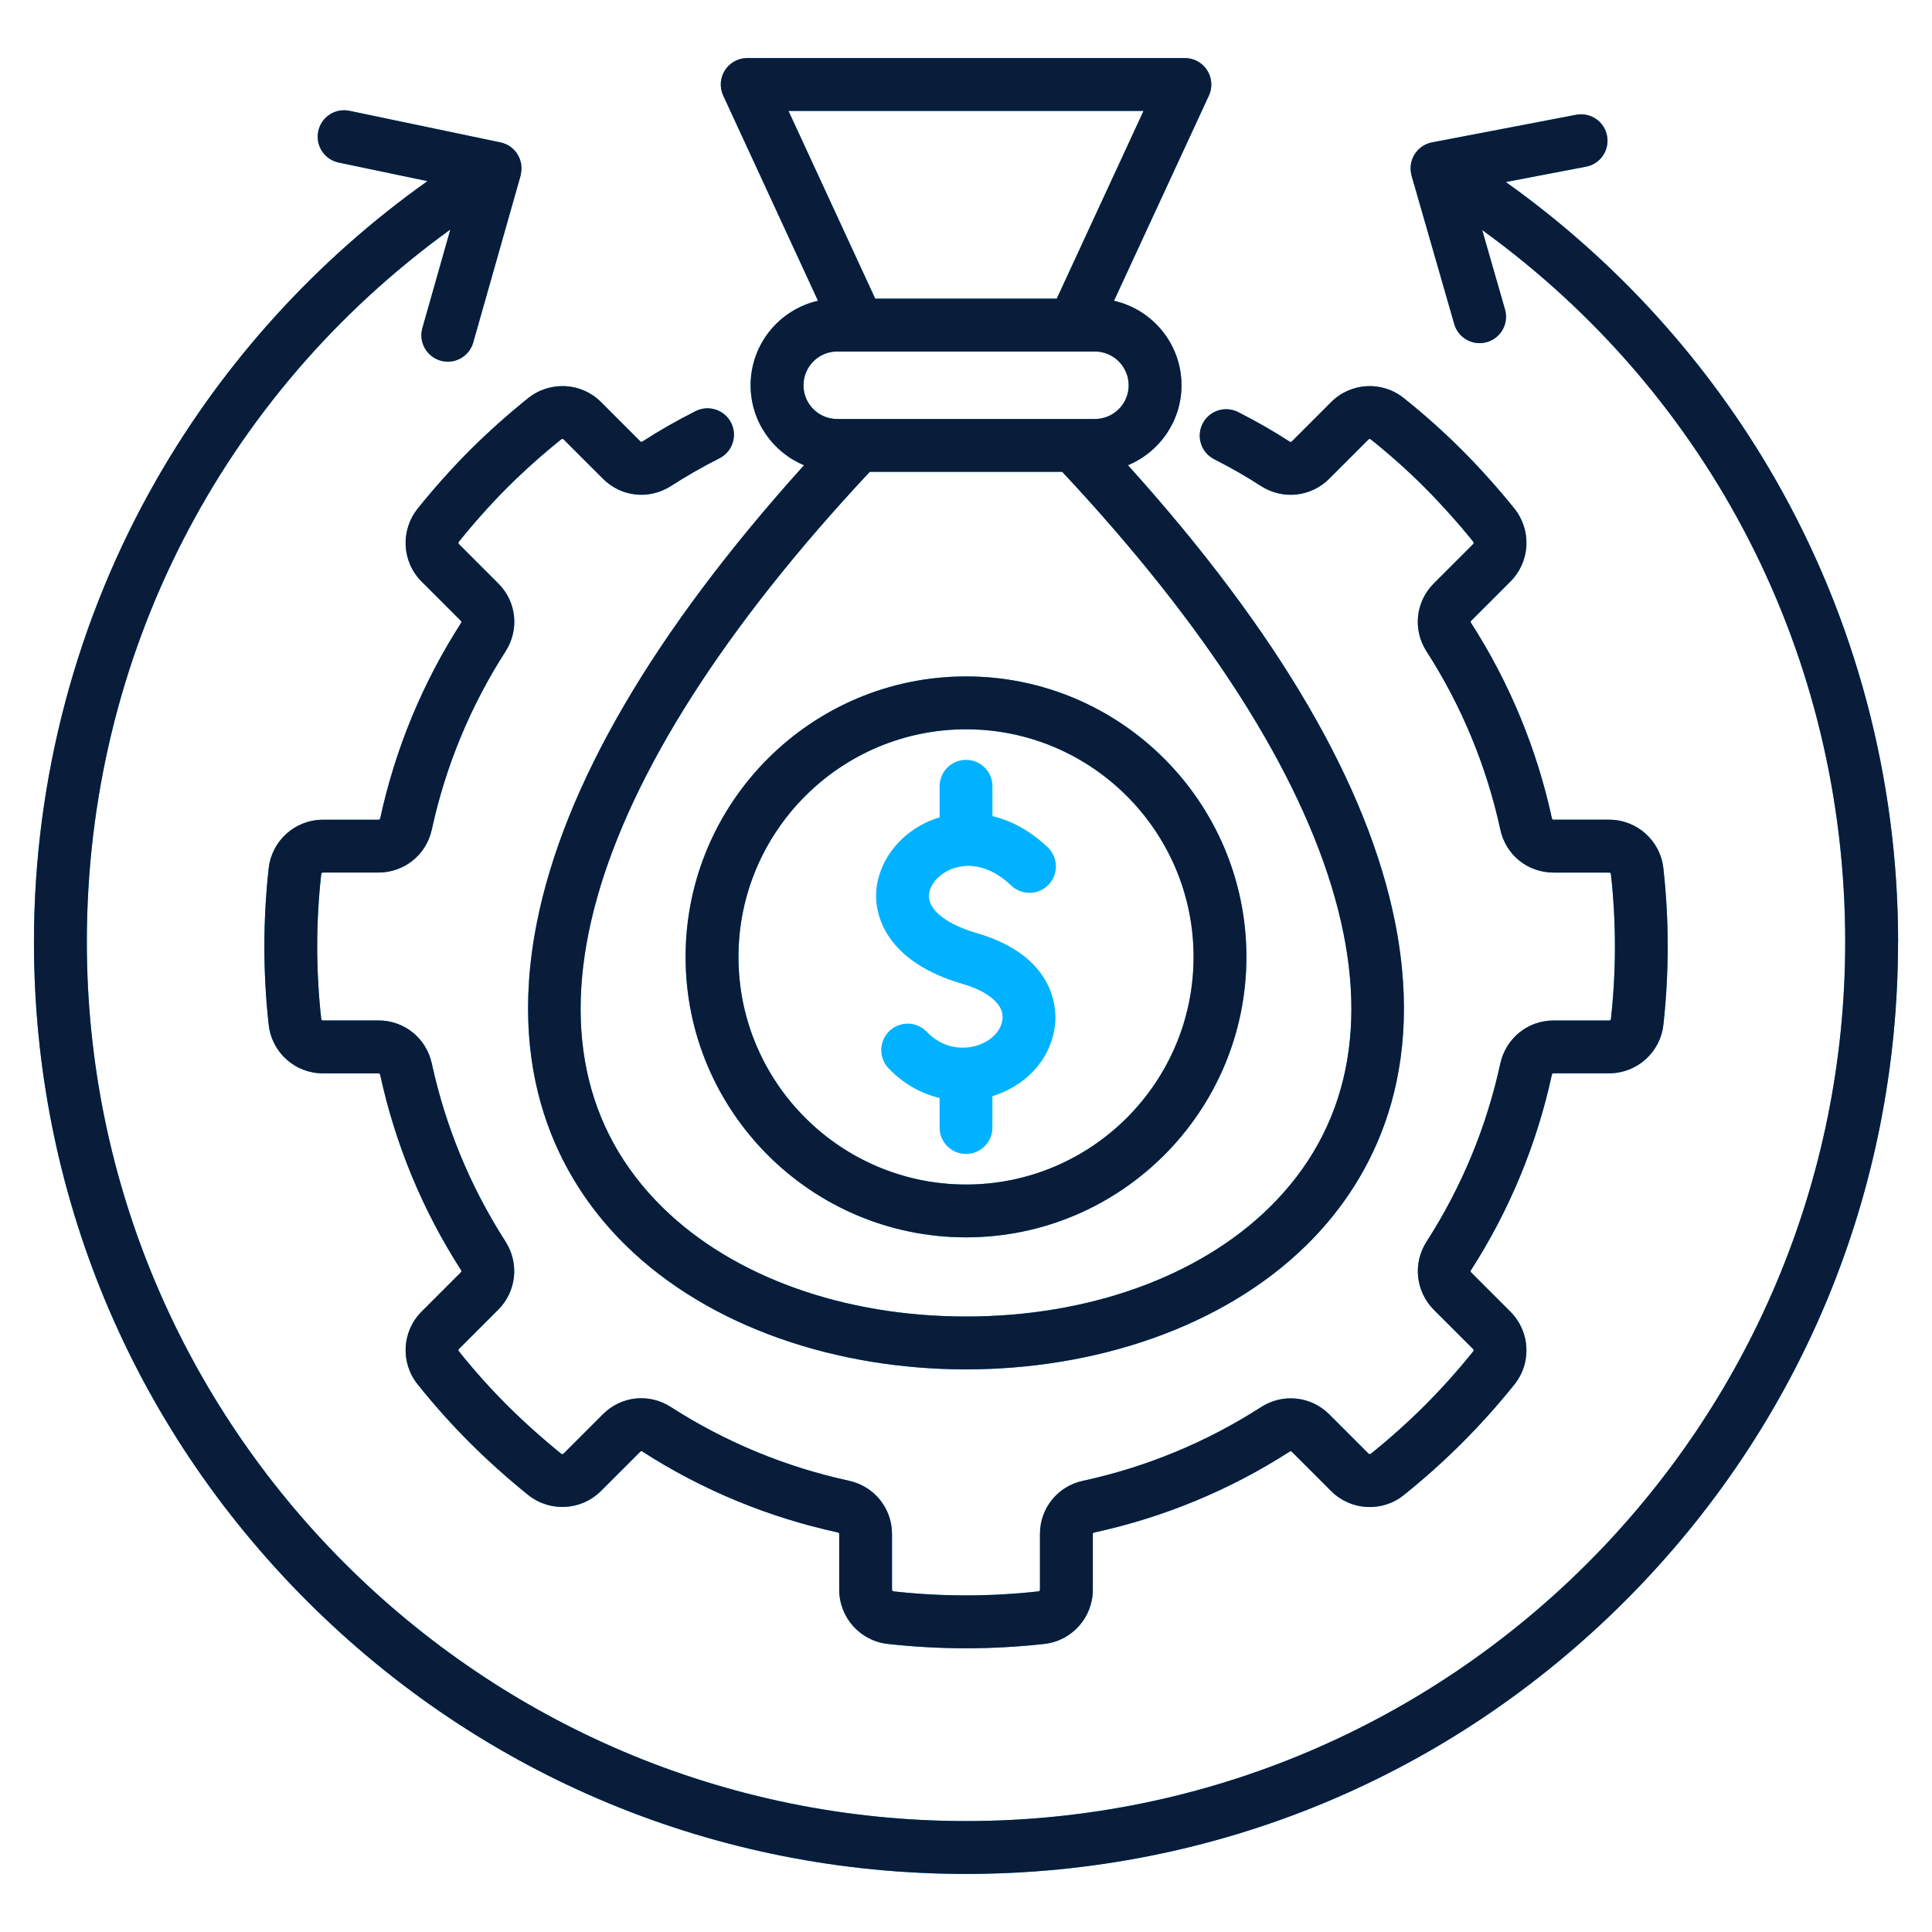 <svg width="512" height="512" viewBox="0 0 512 512" fill="none" xmlns="http://www.w3.org/2000/svg">
<path d="M503 249.62C503 315.6 477.31 377.62 430.66 424.27C384.01 470.92 321.99 496.61 256.01 496.61C190.03 496.61 128 470.92 81.35 424.27C34.7 377.62 9 315.6 9 249.62C9 206.49 20.28 164.03 41.62 126.85C59.48 95.73 84.06 68.74 113.29 48L89.76 43.08C85.97 42.29 83.55 38.58 84.34 34.79C85.13 31 88.84 28.58 92.63 29.37L132.6 37.73C134.44 38.11 136.12 39.22 137.17 40.94C138.14 42.53 138.4 44.36 138.04 46.06V46.08V46.09V46.1V46.11V46.12V46.13V46.14V46.16V46.2V46.21V46.23V46.25C138.02 46.32 138 46.38 137.99 46.45L125.41 90.76C124.35 94.48 120.48 96.64 116.76 95.58C113.04 94.52 110.88 90.65 111.94 86.93L119.35 60.82C58.67 104.69 23.01 173.95 23.01 249.62C23.01 378.09 127.54 482.6 256.02 482.6C384.5 482.6 489 378.09 489 249.62C489 173.98 453.37 104.75 392.79 60.96L398.84 82C399.91 85.72 397.76 89.6 394.05 90.66C390.33 91.73 386.45 89.58 385.39 85.87L374.08 46.54C374.08 46.54 374.06 46.47 374.05 46.43C374.04 46.39 374.05 46.43 374.05 46.42C374.05 46.42 374.05 46.42 374.05 46.41C374.05 46.4 374.05 46.39 374.05 46.39C374.02 46.26 373.99 46.13 373.96 46C373.93 45.87 373.96 46 373.96 45.99C373.96 45.98 373.96 45.97 373.96 45.97C373.63 44.31 373.9 42.53 374.85 40.97C375.93 39.2 377.66 38.08 379.54 37.73L417.69 30.42C421.49 29.7 425.16 32.18 425.88 35.98C426.61 39.78 424.12 43.45 420.32 44.17L399.05 48.24C428.14 68.94 452.61 95.85 470.4 126.86C491.74 164.05 503.02 206.5 503.02 249.63L503 249.62ZM110.64 134.86C106.06 140.64 106.52 148.92 111.72 154.11L122.15 164.54C122.21 164.6 122.39 164.78 122.2 165.07C112 180.94 104.78 198.37 100.76 216.86C100.7 217.13 100.56 217.24 100.28 217.24H85.57C78.21 217.24 72.03 222.77 71.21 230.1C69.68 243.87 69.68 257.82 71.21 271.59C72.03 278.92 78.2 284.45 85.57 284.45H100.31C100.49 284.45 100.68 284.5 100.75 284.83C104.77 303.31 111.99 320.74 122.17 336.57C122.37 336.88 122.25 337.07 122.12 337.2L111.72 347.6C106.51 352.81 106.06 361.08 110.66 366.84C114.95 372.22 119.61 377.44 124.52 382.35C129.38 387.18 134.57 391.83 140.02 396.22C145.79 400.79 154.07 400.32 159.27 395.12L169.67 384.72C169.92 384.47 170.14 384.61 170.23 384.67C186.1 394.87 203.54 402.09 222.02 406.11C222.36 406.19 222.4 406.4 222.4 406.56V421.27C222.4 428.65 227.93 434.84 235.26 435.66C242.14 436.42 249.07 436.81 256 436.81C262.93 436.81 269.86 436.43 276.75 435.66C284.08 434.84 289.61 428.66 289.61 421.28V406.57C289.61 406.24 289.81 406.17 289.99 406.13C308.47 402.11 325.9 394.89 341.77 384.69C341.93 384.58 342.13 384.51 342.36 384.74L352.76 395.14C357.98 400.36 366.26 400.82 372.01 396.22C377.44 391.87 382.65 387.2 387.49 382.36C392.33 377.52 397 372.31 401.36 366.87C405.96 361.12 405.5 352.84 400.28 347.62L389.9 337.24C389.65 336.98 389.72 336.78 389.82 336.62C400.03 320.74 407.24 303.31 411.26 284.84C411.34 284.49 411.53 284.44 411.71 284.44H426.42C433.8 284.44 439.99 278.91 440.81 271.58C442.34 257.82 442.34 243.86 440.81 230.09C439.99 222.76 433.81 217.23 426.43 217.23H411.72C411.35 217.23 411.3 216.99 411.28 216.88C407.25 198.37 400.03 180.93 389.82 165.04C389.77 164.97 389.63 164.75 389.89 164.5L400.29 154.1C405.49 148.9 405.97 140.62 401.36 134.8C397.01 129.4 392.35 124.21 387.51 119.34C382.61 114.44 377.4 109.78 372.02 105.5C366.26 100.89 357.98 101.34 352.77 106.56L342.37 116.96C342.23 117.1 342.05 117.21 341.81 117.06C337.61 114.33 333.14 111.76 328.13 109.21C324.68 107.46 320.47 108.82 318.71 112.27C316.95 115.72 318.32 119.93 321.77 121.69C326.33 124.02 330.39 126.34 334.25 128.85C340.03 132.51 347.44 131.69 352.27 126.86L362.67 116.46C362.84 116.29 363.07 116.28 363.28 116.45C368.26 120.41 373.08 124.72 377.59 129.23C382.08 133.75 386.41 138.58 390.42 143.55C390.59 143.76 390.58 144.01 390.39 144.2L379.99 154.6C375.13 159.46 374.34 166.89 378.06 172.64C387.35 187.1 393.93 202.99 397.6 219.83C399.03 226.55 404.84 231.24 411.73 231.24H426.44C426.7 231.24 426.88 231.4 426.91 231.64C428.33 244.38 428.33 257.3 426.91 270.03C426.88 270.28 426.7 270.44 426.44 270.44H411.73C404.89 270.44 399.08 275.13 397.6 281.85C393.93 298.7 387.36 314.58 378.05 329.05C374.36 334.8 375.15 342.21 379.98 347.11L390.38 357.51C390.56 357.69 390.58 357.93 390.44 358.1C386.41 363.13 382.09 367.95 377.6 372.44C373.12 376.92 368.29 381.24 363.27 385.27C363.09 385.41 362.85 385.39 362.67 385.22L352.24 374.79C347.37 369.98 339.96 369.2 334.21 372.89C319.74 382.19 303.86 388.77 287.05 392.42C280.31 393.84 275.6 399.66 275.6 406.55V421.26C275.6 421.52 275.44 421.7 275.19 421.73C262.45 423.15 249.54 423.15 236.8 421.73C236.55 421.7 236.39 421.52 236.39 421.26V406.55C236.39 399.72 231.72 393.91 225.01 392.42C208.14 388.75 192.25 382.17 177.81 372.89C172.04 369.16 164.62 369.94 159.76 374.81L149.36 385.21C149.18 385.39 148.92 385.41 148.76 385.28C143.74 381.23 138.91 376.9 134.41 372.43C129.88 367.9 125.58 363.08 121.6 358.1C121.44 357.91 121.45 357.67 121.62 357.5L132.02 347.1C136.85 342.28 137.66 334.87 133.98 329.04C124.68 314.57 118.1 298.69 114.43 281.83C112.96 275.12 107.15 270.43 100.31 270.43H85.57C85.33 270.43 85.16 270.27 85.13 270.03C83.71 257.29 83.71 244.37 85.13 231.64C85.16 231.39 85.33 231.23 85.57 231.23H100.28C107.13 231.23 112.95 226.56 114.43 219.85C118.1 202.97 124.68 187.09 133.99 172.6C137.69 166.8 136.87 159.38 132.02 154.59L121.62 144.19C121.45 144.02 121.44 143.76 121.6 143.57C125.58 138.61 129.89 133.78 134.39 129.25C138.95 124.72 143.78 120.4 148.71 116.45C148.93 116.28 149.18 116.27 149.36 116.45L159.74 126.82C164.56 131.7 171.98 132.52 177.81 128.8C181.97 126.12 186.17 123.72 190.65 121.46C194.1 119.72 195.5 115.51 193.76 112.06C192.02 108.61 187.82 107.22 184.36 108.95C179.43 111.43 174.8 114.07 170.25 117.01C169.94 117.21 169.76 117.03 169.67 116.94L159.27 106.54C154.08 101.35 145.8 100.88 139.99 105.49C134.64 109.78 129.43 114.43 124.49 119.34C119.61 124.25 114.96 129.46 110.64 134.84V134.86ZM330.31 253.59C330.31 294.57 296.98 327.91 256.01 327.91C215.04 327.91 181.69 294.57 181.69 253.59C181.69 212.61 215.03 179.26 256.01 179.26C296.99 179.26 330.31 212.6 330.31 253.59ZM316.31 253.59C316.31 220.33 289.26 193.27 256.02 193.27C222.78 193.27 195.7 220.33 195.7 253.59C195.7 286.85 222.76 313.91 256.02 313.91C289.28 313.91 316.31 286.85 316.31 253.59ZM251.39 230.64C253.86 229.46 260.41 227.49 268 234.69C270.8 237.35 275.24 237.24 277.9 234.43C280.56 231.63 280.45 227.19 277.64 224.53C272.87 220 267.84 217.43 263.01 216.27V208.37C263.01 204.5 259.88 201.37 256.01 201.37C252.14 201.37 249.01 204.5 249.01 208.37V216.6C247.71 216.99 246.48 217.46 245.34 218.01C236.81 222.1 231.55 230.52 232.24 238.96C232.62 243.63 235.61 255.08 254.95 260.7C261.96 262.75 265.98 266.18 265.69 269.87C265.4 273.53 262.25 275.91 259.4 276.92C255.61 278.26 250 278.06 245.63 273.46C242.97 270.65 238.54 270.54 235.73 273.2C232.92 275.86 232.81 280.29 235.47 283.1C239.28 287.11 243.97 289.79 249 290.98V298.81C249 302.68 252.13 305.81 256 305.81C259.87 305.81 263 302.68 263 298.81V290.49C263.36 290.38 263.71 290.26 264.07 290.14C272.99 286.98 278.96 279.65 279.65 270.98C279.96 266.94 279.39 253.27 258.86 247.28C251.23 245.06 246.49 241.53 246.19 237.83C245.97 235.18 248.11 232.23 251.38 230.66L251.39 230.64ZM191.66 25.33C190.66 23.16 190.83 20.63 192.12 18.62C193.41 16.61 195.63 15.39 198.02 15.39H314.01C316.4 15.39 318.62 16.61 319.91 18.62C321.2 20.63 321.37 23.16 320.37 25.33L295.22 79.71C305.45 82.03 313.11 91.18 313.11 102.1C313.11 111.64 307.24 119.84 298.92 123.29C338.69 167.39 362.5 208.12 369.72 244.49C378.29 287.67 361.66 314.83 346.19 330.01C323.85 351.94 289.93 362.9 256 362.9C222.07 362.9 188.15 351.94 165.81 330.01C150.35 314.83 133.71 287.67 142.28 244.49C149.5 208.12 173.31 167.39 213.08 123.29C204.77 119.84 198.92 111.64 198.92 102.1C198.92 91.18 206.57 82.03 216.78 79.71L191.66 25.32V25.33ZM281.49 125.04H230.5C153.33 207.5 133.3 278.48 175.62 320.02C194.31 338.37 223.61 348.89 256 348.89C288.39 348.89 317.69 338.37 336.38 320.02C378.7 278.48 358.67 207.5 281.5 125.04H281.49ZM290.14 93.15H227.49C227.49 93.15 227.48 93.15 227.47 93.15C227.47 93.15 227.47 93.15 227.46 93.15H221.86C216.94 93.15 212.93 97.17 212.93 102.11C212.93 107.05 216.94 111.04 221.86 111.04H290.15C295.09 111.04 299.11 107.04 299.11 102.11C299.11 97.18 295.09 93.15 290.15 93.15H290.14ZM208.96 29.4L231.94 79.15H280.05L303.05 29.4H208.96Z" fill="#00B2FF"/>
<path d="M503 249.62C503 315.6 477.31 377.62 430.66 424.27C384.01 470.92 321.99 496.61 256.01 496.61C190.03 496.61 128 470.92 81.35 424.27C34.7 377.62 9 315.6 9 249.62C9 206.49 20.28 164.03 41.62 126.85C59.48 95.73 84.06 68.74 113.29 48L89.76 43.08C85.97 42.29 83.55 38.58 84.34 34.79C85.13 31 88.84 28.58 92.63 29.37L132.6 37.73C134.44 38.11 136.12 39.22 137.17 40.94C138.14 42.53 138.4 44.36 138.04 46.06V46.08V46.09V46.1V46.11V46.12V46.13V46.14V46.16V46.2V46.21V46.23V46.25C138.02 46.32 138 46.38 137.99 46.45L125.41 90.76C124.35 94.48 120.48 96.64 116.76 95.58C113.04 94.52 110.88 90.65 111.94 86.93L119.35 60.82C58.67 104.69 23.01 173.95 23.01 249.62C23.01 378.09 127.54 482.6 256.02 482.6C384.5 482.6 489 378.09 489 249.62C489 173.98 453.37 104.75 392.79 60.96L398.84 82C399.91 85.72 397.76 89.6 394.05 90.66C390.33 91.73 386.45 89.58 385.39 85.87L374.08 46.54C374.08 46.54 374.06 46.47 374.05 46.43C374.04 46.39 374.05 46.43 374.05 46.42C374.05 46.42 374.05 46.42 374.05 46.41C374.05 46.4 374.05 46.39 374.05 46.39C374.02 46.26 373.99 46.13 373.96 46C373.93 45.87 373.96 46 373.96 45.99C373.96 45.98 373.96 45.97 373.96 45.97C373.63 44.31 373.9 42.53 374.85 40.97C375.93 39.2 377.66 38.08 379.54 37.73L417.69 30.42C421.49 29.7 425.16 32.18 425.88 35.98C426.61 39.78 424.12 43.45 420.32 44.17L399.05 48.24C428.14 68.94 452.61 95.85 470.4 126.86C491.74 164.05 503.02 206.5 503.02 249.63L503 249.62ZM110.64 134.86C106.06 140.64 106.52 148.92 111.72 154.11L122.15 164.54C122.21 164.6 122.39 164.78 122.2 165.07C112 180.94 104.78 198.37 100.76 216.86C100.7 217.13 100.56 217.24 100.28 217.24H85.57C78.21 217.24 72.03 222.77 71.21 230.1C69.68 243.87 69.68 257.82 71.21 271.59C72.03 278.92 78.2 284.45 85.57 284.45H100.31C100.49 284.45 100.68 284.5 100.75 284.83C104.77 303.31 111.99 320.74 122.17 336.57C122.37 336.88 122.25 337.07 122.12 337.2L111.72 347.6C106.51 352.81 106.06 361.08 110.66 366.84C114.95 372.22 119.61 377.44 124.52 382.35C129.38 387.18 134.57 391.83 140.02 396.22C145.79 400.79 154.07 400.32 159.27 395.12L169.67 384.72C169.92 384.47 170.14 384.61 170.23 384.67C186.1 394.87 203.54 402.09 222.02 406.11C222.36 406.19 222.4 406.4 222.4 406.56V421.27C222.4 428.65 227.93 434.84 235.26 435.66C242.14 436.42 249.07 436.81 256 436.81C262.93 436.81 269.86 436.43 276.75 435.66C284.08 434.84 289.61 428.66 289.61 421.28V406.57C289.61 406.24 289.81 406.17 289.99 406.13C308.47 402.11 325.9 394.89 341.77 384.69C341.93 384.58 342.13 384.51 342.36 384.74L352.76 395.14C357.98 400.36 366.26 400.82 372.01 396.22C377.44 391.87 382.65 387.2 387.49 382.36C392.33 377.52 397 372.31 401.36 366.87C405.96 361.12 405.5 352.84 400.28 347.62L389.9 337.24C389.65 336.98 389.72 336.78 389.82 336.62C400.03 320.74 407.24 303.31 411.26 284.84C411.34 284.49 411.53 284.44 411.71 284.44H426.42C433.8 284.44 439.99 278.91 440.81 271.58C442.34 257.82 442.34 243.86 440.81 230.09C439.99 222.76 433.81 217.23 426.43 217.23H411.72C411.35 217.23 411.3 216.99 411.28 216.88C407.25 198.37 400.03 180.93 389.82 165.04C389.77 164.97 389.63 164.75 389.89 164.5L400.29 154.1C405.49 148.9 405.97 140.62 401.36 134.8C397.01 129.4 392.35 124.21 387.51 119.34C382.61 114.44 377.4 109.78 372.02 105.5C366.26 100.89 357.98 101.34 352.77 106.56L342.37 116.96C342.23 117.1 342.05 117.21 341.81 117.06C337.61 114.33 333.14 111.76 328.13 109.21C324.68 107.46 320.47 108.82 318.71 112.27C316.95 115.72 318.32 119.93 321.77 121.69C326.33 124.02 330.39 126.34 334.25 128.85C340.03 132.51 347.44 131.69 352.27 126.86L362.67 116.46C362.84 116.29 363.07 116.28 363.28 116.45C368.26 120.41 373.08 124.72 377.59 129.23C382.08 133.75 386.41 138.58 390.42 143.55C390.59 143.76 390.58 144.01 390.39 144.2L379.99 154.6C375.13 159.46 374.34 166.89 378.06 172.64C387.35 187.1 393.93 202.99 397.6 219.83C399.03 226.55 404.84 231.24 411.73 231.24H426.44C426.7 231.24 426.88 231.4 426.91 231.64C428.33 244.38 428.33 257.3 426.91 270.03C426.88 270.28 426.7 270.44 426.44 270.44H411.73C404.89 270.44 399.08 275.13 397.6 281.85C393.93 298.7 387.36 314.58 378.05 329.05C374.36 334.8 375.15 342.21 379.98 347.11L390.38 357.51C390.56 357.69 390.58 357.93 390.44 358.1C386.41 363.13 382.09 367.95 377.6 372.44C373.12 376.92 368.29 381.24 363.27 385.27C363.09 385.41 362.85 385.39 362.67 385.22L352.24 374.79C347.37 369.98 339.96 369.2 334.21 372.89C319.74 382.19 303.86 388.77 287.05 392.42C280.31 393.84 275.6 399.66 275.6 406.55V421.26C275.6 421.52 275.44 421.7 275.19 421.73C262.45 423.15 249.54 423.15 236.8 421.73C236.55 421.7 236.39 421.52 236.39 421.26V406.55C236.39 399.72 231.72 393.91 225.01 392.42C208.14 388.75 192.25 382.17 177.81 372.89C172.04 369.16 164.62 369.94 159.76 374.81L149.36 385.21C149.18 385.39 148.92 385.41 148.76 385.28C143.74 381.23 138.91 376.9 134.41 372.43C129.88 367.9 125.58 363.08 121.6 358.1C121.44 357.91 121.45 357.67 121.62 357.5L132.02 347.1C136.85 342.28 137.66 334.87 133.98 329.04C124.68 314.57 118.1 298.69 114.43 281.83C112.96 275.12 107.15 270.43 100.31 270.43H85.57C85.33 270.43 85.16 270.27 85.13 270.03C83.71 257.29 83.71 244.37 85.13 231.64C85.16 231.39 85.33 231.23 85.57 231.23H100.28C107.13 231.23 112.95 226.56 114.43 219.85C118.1 202.97 124.68 187.09 133.99 172.6C137.69 166.8 136.87 159.38 132.02 154.59L121.62 144.19C121.45 144.02 121.44 143.76 121.6 143.57C125.58 138.61 129.89 133.78 134.39 129.25C138.95 124.72 143.78 120.4 148.71 116.45C148.93 116.28 149.18 116.27 149.36 116.45L159.74 126.82C164.56 131.7 171.98 132.52 177.81 128.8C181.97 126.12 186.17 123.72 190.65 121.46C194.1 119.72 195.5 115.51 193.76 112.06C192.02 108.61 187.82 107.22 184.36 108.95C179.43 111.43 174.8 114.07 170.25 117.01C169.94 117.21 169.76 117.03 169.67 116.94L159.27 106.54C154.08 101.35 145.8 100.88 139.99 105.49C134.64 109.78 129.43 114.43 124.49 119.34C119.61 124.25 114.96 129.46 110.64 134.84V134.86ZM330.31 253.59C330.31 294.57 296.98 327.91 256.01 327.91C215.04 327.91 181.69 294.57 181.69 253.59C181.69 212.61 215.03 179.26 256.01 179.26C296.99 179.26 330.31 212.6 330.31 253.59ZM316.31 253.59C316.31 220.33 289.26 193.27 256.02 193.27C222.78 193.27 195.7 220.33 195.7 253.59C195.7 286.85 222.76 313.91 256.02 313.91C289.28 313.91 316.31 286.85 316.31 253.59ZM191.66 25.33C190.66 23.16 190.83 20.63 192.12 18.62C193.41 16.61 195.63 15.39 198.02 15.39H314.01C316.4 15.39 318.62 16.61 319.91 18.62C321.2 20.63 321.37 23.16 320.37 25.33L295.22 79.71C305.45 82.03 313.11 91.18 313.11 102.1C313.11 111.64 307.24 119.84 298.92 123.29C338.69 167.39 362.5 208.12 369.72 244.49C378.29 287.67 361.66 314.83 346.19 330.01C323.85 351.94 289.93 362.9 256 362.9C222.07 362.9 188.15 351.94 165.81 330.01C150.35 314.83 133.71 287.67 142.28 244.49C149.5 208.12 173.31 167.39 213.08 123.29C204.77 119.84 198.92 111.64 198.92 102.1C198.92 91.18 206.57 82.03 216.78 79.71L191.66 25.32V25.33ZM281.49 125.04H230.5C153.33 207.5 133.3 278.48 175.62 320.02C194.31 338.37 223.61 348.89 256 348.89C288.39 348.89 317.69 338.37 336.38 320.02C378.7 278.48 358.67 207.5 281.5 125.04H281.49ZM290.14 93.15H227.49C227.49 93.15 227.48 93.15 227.47 93.15C227.47 93.15 227.47 93.15 227.46 93.15H221.86C216.94 93.15 212.93 97.17 212.93 102.11C212.93 107.05 216.94 111.04 221.86 111.04H290.15C295.09 111.04 299.11 107.04 299.11 102.11C299.11 97.18 295.09 93.15 290.15 93.15H290.14ZM208.96 29.4L231.94 79.15H280.05L303.05 29.4H208.96Z" fill="#091C3A"/>
</svg>
